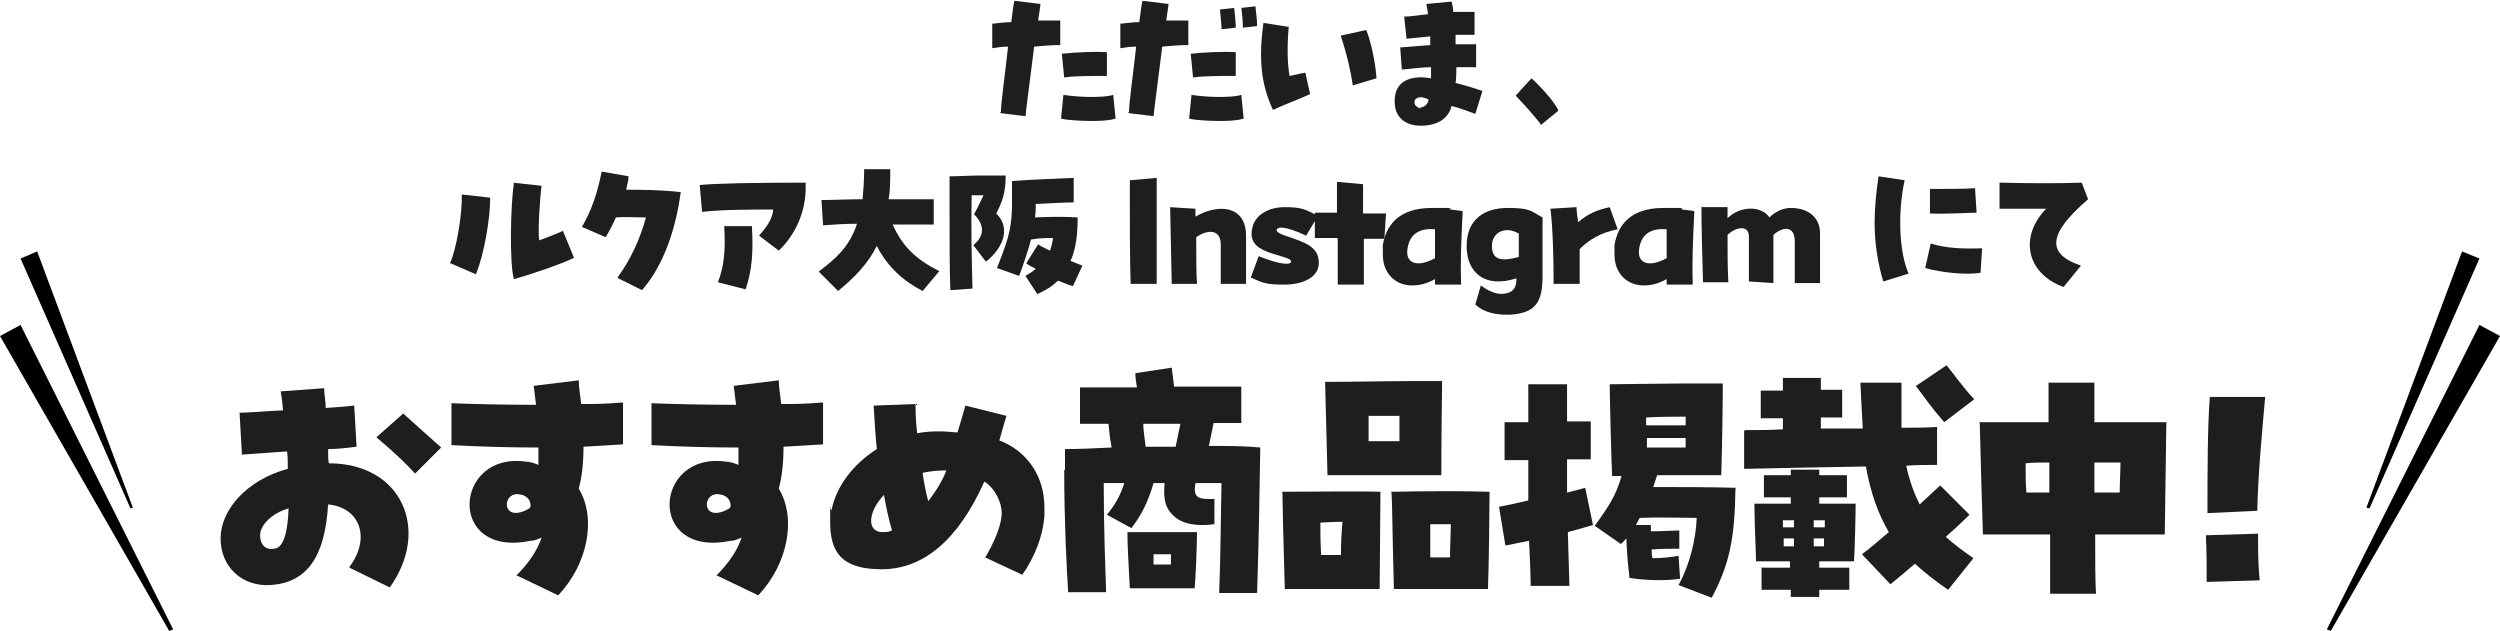 <?xml version="1.0" encoding="UTF-8"?>
<svg id="_レイヤー_2" data-name="レイヤー 2" xmlns="http://www.w3.org/2000/svg" viewBox="0 0 316.2 79.8">
  <defs>
    <style>
      .cls-1 {
        fill: #1e1e1e;
      }

      .cls-2 {
        fill: #fff;
      }
    </style>
  </defs>
  <g id="back">
    <g>
      <g>
        <path class="cls-1" d="M126.6,14.1c0-1,.5-4.6.9-8.2-.7,0-1.4.1-2,.2v-3.1c1-.1,1.7-.2,2.4-.2.2-1.6.3-2.3.4-2.7l3.3.4c-.1.8-.2,1.5-.3,2.1.8,0,1.7,0,2.8,0v3.1c-1.1,0-2.3.1-3.3.2-.4,3.3-1,7.7-1.1,8.8l-3.2-.4ZM134.2,15l.3-3c1.8.3,5.1.4,6.3,0l.3,3c-.6.2-1.6.3-3,.3s-3.1-.1-3.9-.3ZM134.3,6.8c1.8-.2,4.2-.3,5.7-.2v3c-1.7,0-4.2,0-5.4.2l-.3-3Z"/>
        <path class="cls-1" d="M142.8,14.1c0-1,.5-4.6.9-8.2-.7,0-1.4.1-2,.2v-3.1c1-.1,1.7-.2,2.4-.2.2-1.6.3-2.3.4-2.7l3.3.4c-.1.8-.2,1.5-.3,2.1.8,0,1.7,0,2.8,0v3.1c-1.1,0-2.3.1-3.3.2-.4,3.3-1,7.7-1.1,8.8l-3.2-.4ZM150.4,15l.3-3c1.8.3,5.1.4,6.3,0l.3,3c-.6.2-1.6.3-3,.3s-3.1-.1-3.9-.3ZM150.6,6.8c1.8-.2,4.2-.3,5.7-.2v3c-1.7,0-4.2,0-5.4.2l-.3-3ZM154.3,1.2l1.8-.2c.1.8.2,2,.2,2.5l-1.8.2c0-.5-.1-1.4-.2-2.5ZM157,1l1.8-.2c0,.5.2,1.5.2,2.5l-1.8.2c0-.7-.1-1.8-.2-2.6Z"/>
        <path class="cls-1" d="M159.5,6.8c0-1.2.1-2.4.3-3.9l3.2.5c-.2,2.2-.2,4.5.1,6.2.7-.1,1.2-.3,2-.4l.6,2.7c-1.5.7-3.2,1.3-4.7,2-1.1-2.4-1.5-4.5-1.5-7ZM169.6,4.5l3.2-.7c.6,1.4,1.2,4.3,1.3,6.1l-3,.9c-.2-1.5-.7-3.8-1.5-6.2Z"/>
        <path class="cls-1" d="M176.4,12.7c0-2.2,1.7-3.3,4.6-2.8,0-.8,0-1.2,0-1.4-1.2,0-2.4.2-3.7.3l-.2-2.8c1.2-.1,2.5-.2,3.8-.3,0-.6,0-.9,0-1.1-1.1.1-2.1.2-3,.3l-.3-2.8c.9,0,1.9-.2,3-.3,0-.4-.1-.7-.2-1.3l3.2-.3c.1.4.2.8.2,1.3,1,0,2,0,2.7,0v2.9c-.8,0-1.6,0-2.4,0,0,.4,0,.8,0,1.2,1,0,1.9,0,2.6,0v2.9c-.8,0-1.6,0-2.5,0,0,.6,0,1.3-.1,2,1.3.3,2.5.7,3.4,1l-.9,2.9c-.9-.3-1.8-.7-3-1-.4,1.6-1.8,2.5-3.9,2.5s-3.3-1.2-3.3-3ZM179.6,13.6c.5,0,1-.4,1.1-1-.4-.2-.7-.3-1-.3-.6,0-1,.4-.7,1,.2.2.4.4.7.4Z"/>
        <path class="cls-1" d="M191.7,12.1l2-2.2c.8.7,3,3,3.4,4.1l-2.2,1.8c-.4-.7-2.6-3.1-3.2-3.7Z"/>
        <path class="cls-1" d="M56.9,33.3c.8-1.6,1.6-6.3,1.5-8.7l3.6.4c0,2.8-.8,7.2-1.8,9.7l-3.2-1.4ZM64.9,23.1l3.6.4c-.2,1.4-.5,5.8-.3,6.9.6-.2,2.4-.9,3-1.2l1.4,3.4c-1.6.8-5.4,2.1-7.6,2.7-.6-2-.4-9.8,0-12.1Z"/>
        <path class="cls-1" d="M78.1,35.1c1.7-2.3,2.9-5,3.6-7.6-1.4,0-2.7-.1-3.8,0-.4.9-.8,1.7-1.3,2.5l-3-1.3c1.3-2.2,2-4.5,2.5-7l3.4.6c0,.6-.2,1.1-.3,1.7,1.9,0,4.3,0,6.9.3-.6,4.5-2.1,9.2-4.9,12.4l-3-1.5Z"/>
        <path class="cls-1" d="M96,29.8c1.1-1.2,1.7-2.2,1.8-3.3-2.4,0-6.6,0-9,.3l-.3-3.4c2-.2,6.7-.3,13.4-.3,0,.1,0,.2,0,.7,0,3-1.3,5.9-3.4,7.9l-2.5-1.9ZM90.8,35.7c.7-1.8,1-3.7.8-7.1h3.5c.2,3.3,0,5.7-.8,8l-3.5-.9Z"/>
        <path class="cls-1" d="M103.6,34.3c2-1.5,3.8-3,4.8-6-1.5,0-3,.1-4.3.2l-.2-3.2c1.4,0,3.3-.1,5.2-.1.1-1.1.2-2.4.2-3.8h3.3c0,1.4,0,2.6-.2,3.8,2.2,0,4.3,0,5.7,0v3.2c-1.3,0-3.1,0-5.2,0,1.3,2.8,2.8,4.3,5.9,5.9l-2.1,2.5c-2.4-1.2-4.5-3.1-5.8-5.7-1.1,2.2-2.7,3.9-4.9,5.7l-2.4-2.4Z"/>
        <path class="cls-1" d="M120.1,27.3c0-1.4,0-2.7,0-3.8v-1.2c1.2,0,2.5-.1,3.8-.1s2.5,0,3.3,0c0,2.1-.4,3.3-1.2,4.8,1.7,1.6,1.2,4.1-1.3,6.1l-1.6-2.1c1.4-1.1,1.5-2.5.1-3.9.5-.9.8-1.6,1.2-2.4h-1.5c-.1,3.7,0,8.1.1,11.8l-2.8.2c-.1-2.6-.1-6.1-.1-9.3ZM129.7,34.9c.5-.3,1-.6,1.3-.9-.4-.2-.8-.4-1.2-.7l1.5-2.4c.4.3.9.5,1.5.8.2-.5.3-1,.4-1.6-.8,0-1.7,0-2.8.2-.4,1.5-.9,3-1.5,4.6l-2.8-1c1.1-2.9,1.9-4.5,1.9-8.2v-1.4s0-1.4,0-1.4c2.2-.2,6-.3,7.8-.4v3.1c-.9,0-2.9.1-4.8.2,0,.6,0,1.1-.1,1.7,2.2-.1,3.8-.1,5.4,0,0,2.1-.2,4-.9,5.5.5.2,1,.4,1.5.6l-1.2,2.6c-.7-.2-1.3-.5-1.9-.7-.7.7-1.5,1.2-2.6,1.7l-1.5-2.3Z"/>
        <path class="cls-1" d="M142.9,25.2v-2.4l3.4-.3c0,3,0,9.3,0,13.4h-3.3c-.1-3.2-.1-7.5-.1-10.7Z"/>
        <path class="cls-1" d="M147.9,26.2l3.3.2v1c2.9-1.7,6.4-1.4,6.4,2.4s0,5.4,0,6.1h-3.2c0-.7,0-3.2,0-5s-1.5-2-3.1-.9c0,2.3,0,4.9.1,5.9h-3.2l-.2-9.7Z"/>
        <path class="cls-1" d="M159.2,32.4c2.5,1,4,1.2,4.1.7,0-.4-.7-.5-2.6-1.1-1.4-.5-2.8-1.2-2.3-3.2.3-1.5,1.9-2.6,4.1-2.6s2.6.3,4.2,1.1l-1.5,2.5c-3-1.4-3.6-1-3.7-.8-.2.4.7.7,1.9,1.1,2.4.8,3.4,1.5,3.4,3.2s-1.9,2.7-4.4,2.7-2.8-.3-4.2-.9l1-2.7Z"/>
        <path class="cls-1" d="M169.1,30.1c-1.3,0-2.3,0-2.8,0v-3.2c.4,0,1.5,0,2.8,0,0-1.5,0-2.9,0-3.9l3.3.3v3.7c1.3,0,2.5,0,2.9,0l-.2,3.2h-2.6v5.8h-3.3c0-1.6,0-3.7,0-5.8Z"/>
        <path class="cls-1" d="M174.9,32c0-.3,0-.6,0-1,.4-2.4,1.9-4.7,6.2-4.7s1.5,0,2.4.2l1.5.2c-.2,4.2-.3,6.6-.2,9.3h-3.3v-.7c-.9.5-1.8.8-2.9.8-2.1,0-3.7-1.5-3.7-3.9ZM181.5,32.7c0-1.1,0-2.3,0-3.7-2.3-.2-3.3.9-3.5,2.6-.2,1.8,1.4,2.2,3.4,1.1Z"/>
        <path class="cls-1" d="M190.5,39.8c-1.1,0-2.8-.2-3.9-1.3l.7-2.4c1.3,1,2.4,1.2,3.2,1,1.1-.2,1.3-1,1.3-1.9-4,1.3-6.3-.7-6.3-4.1s2.3-4.8,5.2-4.8,2.9.4,4.4,1.2v7.3c0,3.1-.6,4.8-4.1,5-.1,0-.3,0-.5,0ZM192,29.5c-1.5-.9-3.3-.2-3.3,1.6s1.2,2,3.4,1.4c0-1.1,0-2,0-3Z"/>
        <path class="cls-1" d="M196.1,26.4l3.3-.2c0,.5.1,1.2.2,1.9,1.2-1,2.2-1.5,4-1.9l1,2.8c-2.1.4-3.6,1.3-4.8,2.5,0,1.4,0,2.7,0,4.4h-3.3c0-3.4-.1-7.1-.4-9.5Z"/>
        <path class="cls-1" d="M204.2,32c0-.3,0-.6,0-1,.4-2.4,1.9-4.7,6.2-4.7s1.5,0,2.4.2l1.5.2c-.2,4.2-.3,6.6-.2,9.3h-3.3v-.7c-.9.5-1.8.8-2.9.8-2.1,0-3.7-1.5-3.7-3.9ZM210.8,32.7c0-1.1,0-2.3,0-3.7-2.3-.2-3.3.9-3.5,2.6-.2,1.8,1.4,2.2,3.4,1.1Z"/>
        <path class="cls-1" d="M215.3,26.2h3.2c0,.4,0,.8,0,1.4,1.6-1.6,4.3-1.6,5.3-.1.8-.8,1.8-1.2,2.7-1.2,2.2,0,3.7,1.2,3.7,3.2s0,4.8,0,6.3h-3.2c0-1.3,0-4.5,0-5.3,0-1.8-1.3-2-2.7-.8,0,2.1,0,4.9,0,6.1l-3.1-.2c0-1.3,0-4.8,0-5.7,0-1.4-1.5-1.3-2.7-.2,0,1.9,0,4.2.1,6h-3.2c-.1-3.2-.2-6.9-.2-9.6Z"/>
        <path class="cls-1" d="M237.1,28.2c0-1.9.2-3.9.5-5.9l3.3.5c-.9,4.1-.7,9.1.5,11.8l-3.2,1c-.7-2.3-1.1-4.8-1.1-7.5ZM243.5,33.9l.7-3.1c1.9.6,4.1.7,6.5.6l-.2,3.1c-1.7.3-4.9,0-7-.6ZM244.2,23.9c1.5,0,4.6,0,5.6-.1l.2,3.1c-.8,0-4,.2-5.9.1v-3.1Z"/>
        <path class="cls-1" d="M258.8,26.4c-1.7,0-3.9,0-5.9,0v-3.3c4.1.1,7.8.1,10.4,0l.8,2.1c-5.1,4.4-5.3,6.9-.9,8.4l-2.2,2.7c-4.7-1.7-5.7-6.4-2.1-10Z"/>
      </g>
      <g>
        <path class="cls-1" d="M44.2,71.7c2.7-3.6,1.4-7.5-2.7-7.9-.4,6.7-2.7,9.9-7.3,10.2-3.6.2-6.3-2.3-6.3-5.9s3.3-7.4,8.5-8.8c0-1,0-1.6-.1-2.2-1.3.1-3.2.2-5.7.4l-.3-5.3c1.2,0,3.3-.2,5.5-.3-.1-1.2-.2-1.9-.3-2.4l5.5-.4c0,.8.2,1.7.2,2.5,1.5-.1,2.8-.2,3.6-.3l.3,5.2c-1.5.2-2.7.3-3.6.3,0,.9,0,1.4.1,1.8,9.2,0,12.9,8.4,7.7,15.7l-5.1-2.5ZM36.5,64.3c-2.1.6-3.6,2.1-3.6,3.4s.8,1.9,1.8,1.7c1.1-.1,1.7-1.9,1.8-5.1ZM47.5,55.4l3.5-3.1c1.2,1.1,2.9,2.6,4.8,4.3l-3.3,3.3c-1.1-1.2-2.3-2.4-4.9-4.6Z"/>
        <path class="cls-1" d="M65.3,72.8c1.7-1.7,2.7-3.3,3.2-4.8-.5.2-.9.4-1.4.4-10.7,2.2-9.7-11.4-.5-10,.5,0,1,.2,1.5.4,0-1.4,0-1.8,0-2.2-3.6,0-7.2-.1-11-.3v-5.3c2.6.1,6.5.2,10.7.2-.1-.8-.2-1.7-.3-2.4l5.7-.7c0,.9.2,1.9.3,3,1.4,0,3.1,0,5.3-.2v5.3c-1.4.1-3.2.2-5,.3,0,2.1-.2,3.8-.6,5.3,2.3,3.8,1.1,9.6-2.6,13.5l-5.2-2.5ZM67.1,64.1c.1-.9-.6-1.6-1.7-1.6-1.9,0-1.9,3.5,1.2,2,.2-.1.4-.2.5-.4Z"/>
        <path class="cls-1" d="M90.6,72.8c1.7-1.7,2.7-3.3,3.2-4.8-.5.2-.9.4-1.4.4-10.7,2.2-9.7-11.4-.5-10,.5,0,1,.2,1.5.4,0-1.4,0-1.8,0-2.2-3.6,0-7.2-.1-11-.3v-5.3c2.6.1,6.5.2,10.7.2-.1-.8-.2-1.7-.3-2.4l5.7-.7c0,.9.2,1.9.3,3,1.4,0,3.1,0,5.3-.2v5.3c-1.4.1-3.2.2-5,.3,0,2.1-.2,3.8-.6,5.3,2.3,3.8,1.1,9.6-2.6,13.5l-5.2-2.5ZM92.4,64.1c.1-.9-.6-1.6-1.7-1.6-1.9,0-1.9,3.5,1.2,2,.2-.1.4-.2.5-.4Z"/>
        <path class="cls-1" d="M124.5,70.7c1.4-2.3,2.2-4.5,2.2-5.8s-.8-3.1-2.2-4c-3.3,7.4-7.7,11.1-13,11.1s-6.5-2.4-6.5-6,0-.9.2-1.6c.6-2.9,2.7-5.7,5.7-7.6-.2-2-.3-3.8-.4-5.5l5.3-.2c0,1,0,1.9.2,3.7,1.5-.3,3.2-.3,5.1-.1.4-1.3.7-2.3,1-3.4l5.2,1.3c-.3.9-.6,2.1-.9,3.1,3.6,1.4,5.7,4.6,5.7,8.5s0,.6,0,1.1c-.2,2.5-1.2,5.1-2.8,7.4l-4.7-2.2ZM112.8,67c-.4-1.3-.7-2.8-1-4.4-2,2.1-2.2,4.6-.3,4.7.5,0,.9,0,1.3-.2ZM119.7,59.5c-1.1,0-2.1.1-3,.3.1.9.3,2,.7,3.6,1-1.3,1.8-2.6,2.3-3.9Z"/>
        <path class="cls-1" d="M134.7,59.5c0-.9,0-1.8,0-2.7,1.7,0,4.1-.1,5.9-.2-.2-1-.3-1.9-.4-3-1.6,0-2.8,0-3.6,0v-4.6c1.4,0,4.2,0,7.2,0-.1-.6-.2-1.2-.2-1.8l4.6-.7c.1.9.2,1.7.3,2.4,3.5,0,6.8,0,8.5,0v4.6c0,0-3.5,0-3.5,0-.2,1-.4,1.9-.6,2.9,2.3,0,4.5,0,6.5.2-.1,6.8-.2,12-.4,18.4h-4.8c.2-5,.2-10,.3-13.9-.8,0-1.9,0-3.3,0-.3,1.8.2,2.1,2.4,2v3.2c-2.2.3-4.1,0-5.2-1.1-1-.9-1.3-2.1-1.1-4.1h-1.4c-.7,2.4-1.5,4-2.8,5.7l-3.1-1.7c1-1.2,1.7-2.4,2.2-4-.9,0-1.8,0-2.6,0,0,5.8.2,10.5.3,13.8h-4.8c-.2-3.1-.5-9.2-.5-15.5ZM142.6,67.3h1.1c4.7,0,5.1,0,7.7,0,0,1.8-.2,6.2-.3,7.1h-8.2c-.2-3.9-.3-5.4-.3-7ZM148.7,56.5c.2-1,.4-2,.6-2.9-1.5,0-3.1,0-4.7,0,0,.9.2,1.9.3,2.9,1.3,0,2.6,0,3.8,0ZM148.1,71.4c0-.4,0-.9,0-1.3-.9,0-1.4,0-2.2,0,0,.4,0,.9,0,1.3.7,0,1.4,0,2.2,0Z"/>
        <path class="cls-1" d="M162.1,62.2c4.6,0,9.5-.1,12.5,0,0,2.3-.1,9.9-.1,12.3h-12c-.2-7.2-.3-10.9-.3-12.2ZM167.1,70.2h2.5c0-1.6.1-3.1.2-4.2-.6,0-1.2,0-2.8.1,0,1.1,0,2.4.1,4.1ZM167.7,48.3c3.6,0,7.8-.1,10.7-.1s2.5,0,4,0c-.1,6.7-.1,11-.1,11.9h-3.9c-2.9,0-4.4,0-7.5,0h-3l-.3-11.8ZM173.2,55.8c1.4,0,2.4,0,3.8,0,0-1.2,0-2.1,0-3.2-1.1,0-2.4,0-3.9,0,0,.9,0,2,0,3.2ZM175.9,62.2c5-.1,9.5-.1,12.5,0,0,2-.1,10-.2,12.3h-11.9c-.2-7.2-.2-10.9-.3-12.2ZM183.4,70.5c0-1.5.1-3,.1-4.2-1.4,0-1.9,0-2.6,0,0,1.2,0,2.1,0,4.2,1.5,0,1.9,0,2.4,0Z"/>
        <path class="cls-1" d="M201.5,66.4c-1,.3-2.1.6-3.2.9l.2,6.8h-4.9c0-1.3-.1-3.4-.2-5.7-1,.2-2,.4-3,.6l-.8-4.9c1.1-.2,2.4-.5,3.7-.8,0-1.7,0-3.4,0-5.1-1.3,0-2.4,0-3,0v-4.8c1,0,2,0,3,0,0-1.9,0-3.6,0-4.8h4.9c0,1.1,0,2.8,0,4.7,1,0,2,0,3,0v4.8c-.8,0-1.9,0-3,0,0,1.4,0,2.8,0,4.2.8-.2,1.6-.4,2.3-.6l1,4.8ZM219.5,61.8c-.1,5.9-.6,9.3-3,13.8l-4.2-1.6c1.4-2.5,2.2-5.8,2.3-8.5-2.3,0-4.8-.1-7.2,0-.2.3-.3.6-.5.9h1.9v.8c1.3,0,2.6-.1,3.6-.1v2.3c-1,0-2.3,0-3.5.1,0,.3,0,.7.1,1.1,1.1,0,2.2-.1,3.3-.3l.2,2.9c-2,.3-4.4.2-6.4-.1-.1-.9-.3-2.4-.4-5-.2.2-.4.5-.7.7l-3.3-2.3c1.9-2.6,2.7-3.9,3.4-6.3h-1.2c-.1-2.1-.3-9.8-.3-11.6,1.2,0,7.7-.1,9.4-.1.9,0,3.9,0,4.9,0,0,2.7-.1,9-.2,11.6h-8.1l-.5,1.5c3.5,0,7.3,0,10.5.1ZM208.3,53.8h4.9c0-.4,0-.8,0-1.1-1.7,0-2.9,0-5,.1,0,.3,0,.7,0,1ZM213.2,56.6c0-.4,0-.8,0-1.2-1.5,0-3,0-4.9,0,0,.4,0,.8,0,1.2h4.8Z"/>
        <path class="cls-1" d="M220.7,54.4c1.5,0,3.1,0,4.8-.1v-1.4c-1,0-1.9,0-2.8,0v-3.5c.7,0,1.7,0,2.8,0v-1.6h4.8v1.5c1,0,2,0,2.7,0v3.5c-.6,0-1.6,0-2.7,0v1.4c1.8,0,3.5,0,5.3,0-.1-1.8-.2-3.7-.3-5.8h5.2c0,2.2,0,4.1,0,5.7,1.6,0,3.1,0,4.5-.1v4.8c-1.1,0-2.5,0-3.9.1.4,1.9,1,3.5,1.7,4.9.9-.8,1.8-1.7,2.6-2.4l3.7,3.7c-1.1,1.1-2.1,2-3,2.8,1,.9,2.2,1.8,3.5,2.7l-3.2,4c-1.6-1.1-3-2.2-4.2-3.3-.9.8-1.9,1.6-3.1,2.6l-3.6-3.8c1.1-.8,2.2-1.8,3.4-2.8-1.3-2.2-2.3-4.9-2.9-8.3-5.5.1-11.2.2-15.4.3v-4.8ZM222.7,71.8h3.7v-.8h-4.3c0-1.1-.2-4.7-.2-7.3h1.6c1,0,2,0,3,0v-.8h-3.4v-2.8h3.4v-.7h3.6v.7h3.5v2.8s-3.5,0-3.5,0v.8c1.7,0,3.2,0,4.6,0,0,1.5-.1,5.5-.2,7.3h-4.4v.8c1.3,0,2.7,0,3.8,0v2.8c-.9,0-2.3,0-3.8,0v.9h-3.6v-.9c-1.3,0-2.6,0-3.7,0v-2.7ZM226.9,66.7v-.9c-.5,0-1,0-1.4,0,0,.3,0,.6,0,.9h1.4ZM226.9,69.1v-1h-1.3c0,.3,0,.7,0,1h1.3ZM230.8,66.7c0-.3,0-.7,0-.9h-1.4v.9h1.4ZM230.7,69.1c0-.3,0-.7,0-1h-1.3v1h1.3ZM242.2,48.9l4-2.7c1,1.2,2,2.7,3.5,4.3l-3.8,2.9c-1.9-2.2-2.2-2.8-3.6-4.6Z"/>
        <path class="cls-1" d="M250.3,53.4h5c1.2,0,2.5,0,3.8,0,0-2.2,0-4,0-5h5.8c0,1.1,0,2.8,0,5,3.4,0,6.7,0,9.1,0l-.2,14.2h-5.9c-.9,0-1.9,0-2.9,0,0,3.1,0,5.8.1,7.5h-5.8c0-1.3,0-4.1,0-7.5h-8.5c-.1-2.6-.3-10.2-.4-14.1ZM256.2,62.3h3c0-1.3,0-2.6,0-3.8-1.1,0-2.1,0-3,.1,0,1.2,0,2.5.1,3.7ZM264.9,62.3h3.2c0-1.3.1-2.7.1-3.8-1.1,0-2.2,0-3.3,0,0,1.3,0,2.6,0,3.8Z"/>
        <path class="cls-1" d="M279,67.7l6.6-.2c0,2.3,0,3.6.2,5.9l-6.7.2c0-2.3,0-3.6-.1-5.9ZM279.5,50.2h7c-.4,4.5-.9,9.8-1,14.4l-6.3.3c0-4.9,0-10.9.3-14.7Z"/>
      </g>
      <g>
        <g>
          <g>
            <line class="cls-2" x1="314.9" y1="41.8" x2="294.5" y2="79.7"/>
            <polygon points="316.2 42.5 294.8 79.8 294.3 79.6 313.6 41.1 316.2 42.5 316.2 42.5"/>
          </g>
          <g>
            <line class="cls-2" x1="312.5" y1="32.2" x2="299.5" y2="64.3"/>
            <polygon points="313.6 32.7 299.7 64.3 299.3 64.2 311.4 31.8 313.6 32.7 313.6 32.7"/>
          </g>
        </g>
        <g>
          <g>
            <line class="cls-2" x1="1.3" y1="41.8" x2="21.6" y2="79.7"/>
            <polygon points="2.6 41.1 21.9 79.6 21.4 79.8 0 42.5 2.6 41.1 2.6 41.1"/>
          </g>
          <g>
            <line class="cls-2" x1="3.6" y1="32.2" x2="16.6" y2="64.3"/>
            <polygon points="4.7 31.8 16.8 64.2 16.5 64.3 2.6 32.7 4.7 31.8 4.7 31.8"/>
          </g>
        </g>
      </g>
    </g>
  </g>
</svg>